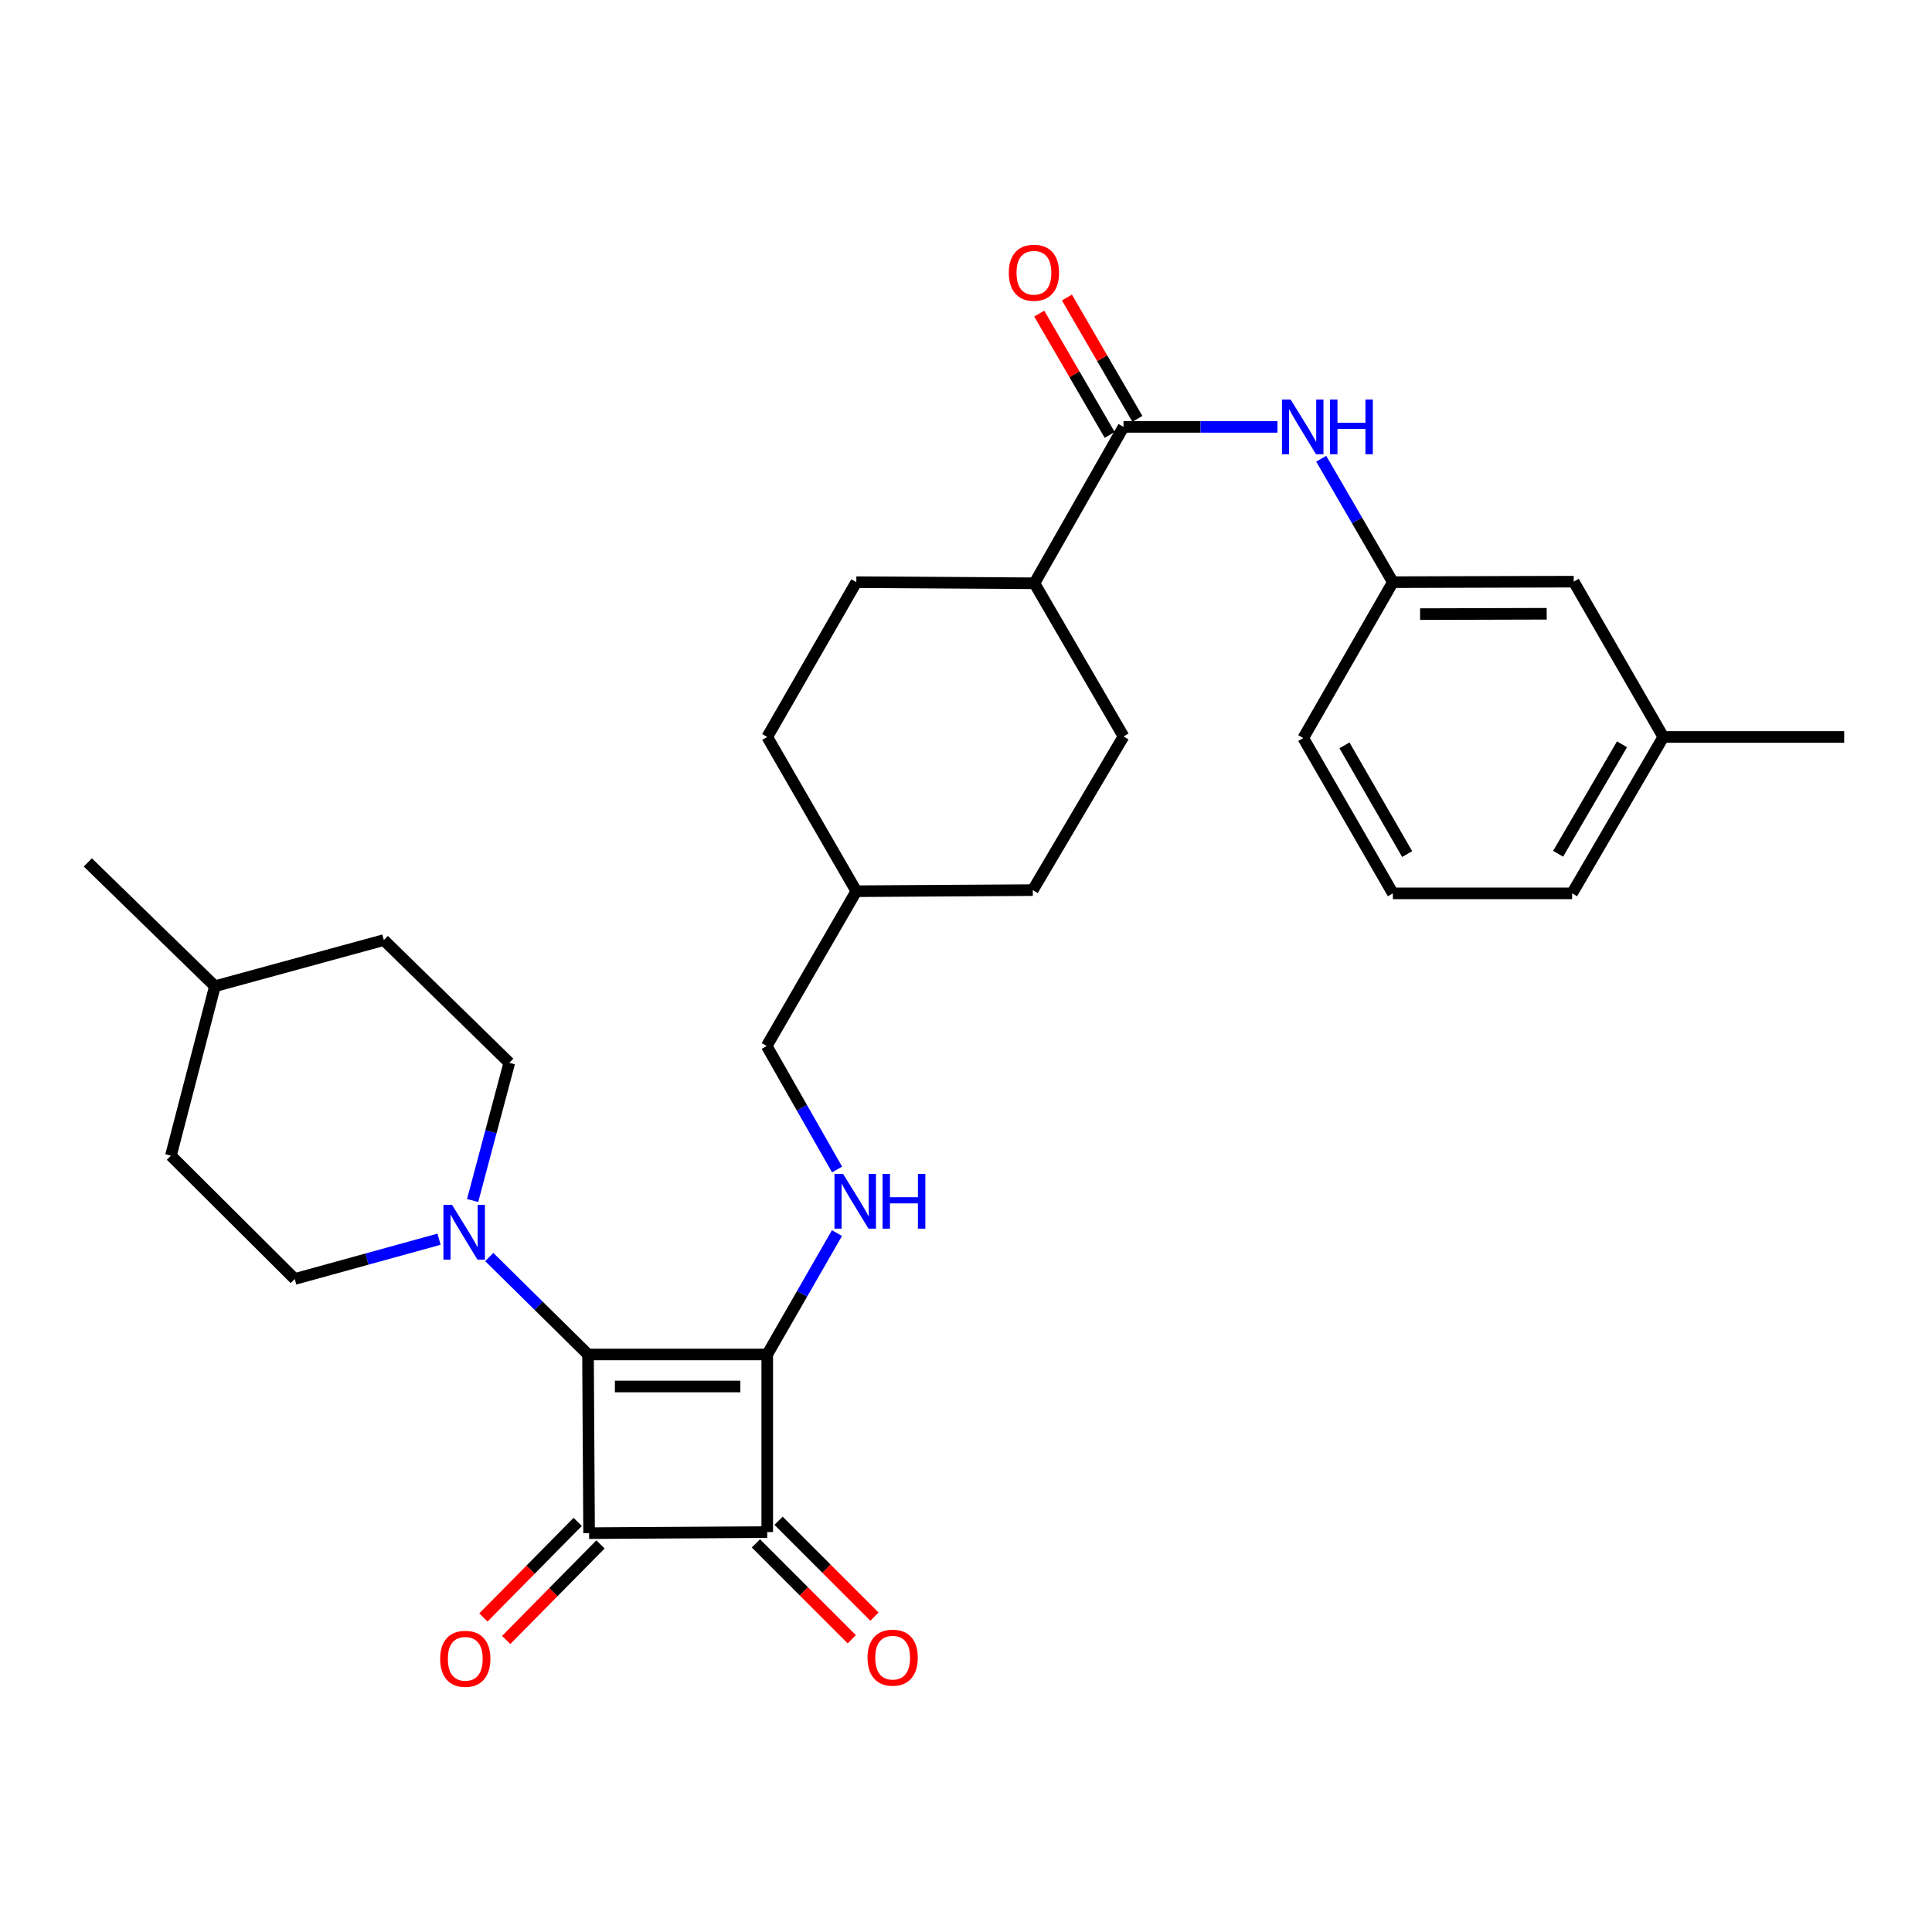 <?xml version='1.0' encoding='iso-8859-1'?>
<svg version='1.1' baseProfile='full'
              xmlns='http://www.w3.org/2000/svg'
                      xmlns:rdkit='http://www.rdkit.org/xml'
                      xmlns:xlink='http://www.w3.org/1999/xlink'
                  xml:space='preserve'
width='1000px' height='1000px' viewBox='0 0 1000 1000'>
<!-- END OF HEADER -->
<rect style='opacity:1.0;fill:#FFFFFF;stroke:none' width='1000' height='1000' x='0' y='0'> </rect>
<path class='bond-0' d='M 397.119,701.067 L 304.35,701.067' style='fill:none;fill-rule:evenodd;stroke:#000000;stroke-width:6px;stroke-linecap:butt;stroke-linejoin:miter;stroke-opacity:1' />
<path class='bond-0' d='M 383.204,717.643 L 318.266,717.643' style='fill:none;fill-rule:evenodd;stroke:#000000;stroke-width:6px;stroke-linecap:butt;stroke-linejoin:miter;stroke-opacity:1' />
<path class='bond-2' d='M 397.119,701.067 L 397.119,792.998' style='fill:none;fill-rule:evenodd;stroke:#000000;stroke-width:6px;stroke-linecap:butt;stroke-linejoin:miter;stroke-opacity:1' />
<path class='bond-4' d='M 397.119,701.067 L 415.165,669.655' style='fill:none;fill-rule:evenodd;stroke:#000000;stroke-width:6px;stroke-linecap:butt;stroke-linejoin:miter;stroke-opacity:1' />
<path class='bond-4' d='M 415.165,669.655 L 433.21,638.243' style='fill:none;fill-rule:evenodd;stroke:#0000FF;stroke-width:6px;stroke-linecap:butt;stroke-linejoin:miter;stroke-opacity:1' />
<path class='bond-3' d='M 304.35,701.067 L 278.799,675.854' style='fill:none;fill-rule:evenodd;stroke:#000000;stroke-width:6px;stroke-linecap:butt;stroke-linejoin:miter;stroke-opacity:1' />
<path class='bond-3' d='M 278.799,675.854 L 253.248,650.641' style='fill:none;fill-rule:evenodd;stroke:#0000FF;stroke-width:6px;stroke-linecap:butt;stroke-linejoin:miter;stroke-opacity:1' />
<path class='bond-30' d='M 304.35,701.067 L 304.912,793.56' style='fill:none;fill-rule:evenodd;stroke:#000000;stroke-width:6px;stroke-linecap:butt;stroke-linejoin:miter;stroke-opacity:1' />
<path class='bond-1' d='M 304.912,793.56 L 397.119,792.998' style='fill:none;fill-rule:evenodd;stroke:#000000;stroke-width:6px;stroke-linecap:butt;stroke-linejoin:miter;stroke-opacity:1' />
<path class='bond-7' d='M 299.012,787.739 L 274.611,812.47' style='fill:none;fill-rule:evenodd;stroke:#000000;stroke-width:6px;stroke-linecap:butt;stroke-linejoin:miter;stroke-opacity:1' />
<path class='bond-7' d='M 274.611,812.47 L 250.21,837.201' style='fill:none;fill-rule:evenodd;stroke:#FF0000;stroke-width:6px;stroke-linecap:butt;stroke-linejoin:miter;stroke-opacity:1' />
<path class='bond-7' d='M 310.812,799.381 L 286.41,824.112' style='fill:none;fill-rule:evenodd;stroke:#000000;stroke-width:6px;stroke-linecap:butt;stroke-linejoin:miter;stroke-opacity:1' />
<path class='bond-7' d='M 286.41,824.112 L 262.009,848.843' style='fill:none;fill-rule:evenodd;stroke:#FF0000;stroke-width:6px;stroke-linecap:butt;stroke-linejoin:miter;stroke-opacity:1' />
<path class='bond-8' d='M 391.259,798.859 L 416.072,823.672' style='fill:none;fill-rule:evenodd;stroke:#000000;stroke-width:6px;stroke-linecap:butt;stroke-linejoin:miter;stroke-opacity:1' />
<path class='bond-8' d='M 416.072,823.672 L 440.886,848.485' style='fill:none;fill-rule:evenodd;stroke:#FF0000;stroke-width:6px;stroke-linecap:butt;stroke-linejoin:miter;stroke-opacity:1' />
<path class='bond-8' d='M 402.98,787.138 L 427.793,811.951' style='fill:none;fill-rule:evenodd;stroke:#000000;stroke-width:6px;stroke-linecap:butt;stroke-linejoin:miter;stroke-opacity:1' />
<path class='bond-8' d='M 427.793,811.951 L 452.606,836.765' style='fill:none;fill-rule:evenodd;stroke:#FF0000;stroke-width:6px;stroke-linecap:butt;stroke-linejoin:miter;stroke-opacity:1' />
<path class='bond-11' d='M 244.632,621.392 L 254.121,585.754' style='fill:none;fill-rule:evenodd;stroke:#0000FF;stroke-width:6px;stroke-linecap:butt;stroke-linejoin:miter;stroke-opacity:1' />
<path class='bond-11' d='M 254.121,585.754 L 263.611,550.117' style='fill:none;fill-rule:evenodd;stroke:#000000;stroke-width:6px;stroke-linecap:butt;stroke-linejoin:miter;stroke-opacity:1' />
<path class='bond-12' d='M 227.243,641.41 L 189.902,651.707' style='fill:none;fill-rule:evenodd;stroke:#0000FF;stroke-width:6px;stroke-linecap:butt;stroke-linejoin:miter;stroke-opacity:1' />
<path class='bond-12' d='M 189.902,651.707 L 152.562,662.003' style='fill:none;fill-rule:evenodd;stroke:#000000;stroke-width:6px;stroke-linecap:butt;stroke-linejoin:miter;stroke-opacity:1' />
<path class='bond-16' d='M 433.269,605.325 L 415.056,573.365' style='fill:none;fill-rule:evenodd;stroke:#0000FF;stroke-width:6px;stroke-linecap:butt;stroke-linejoin:miter;stroke-opacity:1' />
<path class='bond-16' d='M 415.056,573.365 L 396.843,541.405' style='fill:none;fill-rule:evenodd;stroke:#000000;stroke-width:6px;stroke-linecap:butt;stroke-linejoin:miter;stroke-opacity:1' />
<path class='bond-5' d='M 581.535,220.949 L 535.408,301.903' style='fill:none;fill-rule:evenodd;stroke:#000000;stroke-width:6px;stroke-linecap:butt;stroke-linejoin:miter;stroke-opacity:1' />
<path class='bond-6' d='M 581.535,220.949 L 621.381,220.949' style='fill:none;fill-rule:evenodd;stroke:#000000;stroke-width:6px;stroke-linecap:butt;stroke-linejoin:miter;stroke-opacity:1' />
<path class='bond-6' d='M 621.381,220.949 L 661.227,220.949' style='fill:none;fill-rule:evenodd;stroke:#0000FF;stroke-width:6px;stroke-linecap:butt;stroke-linejoin:miter;stroke-opacity:1' />
<path class='bond-10' d='M 588.702,216.787 L 570.47,185.392' style='fill:none;fill-rule:evenodd;stroke:#000000;stroke-width:6px;stroke-linecap:butt;stroke-linejoin:miter;stroke-opacity:1' />
<path class='bond-10' d='M 570.47,185.392 L 552.238,153.997' style='fill:none;fill-rule:evenodd;stroke:#FF0000;stroke-width:6px;stroke-linecap:butt;stroke-linejoin:miter;stroke-opacity:1' />
<path class='bond-10' d='M 574.367,225.111 L 556.136,193.716' style='fill:none;fill-rule:evenodd;stroke:#000000;stroke-width:6px;stroke-linecap:butt;stroke-linejoin:miter;stroke-opacity:1' />
<path class='bond-10' d='M 556.136,193.716 L 537.904,162.321' style='fill:none;fill-rule:evenodd;stroke:#FF0000;stroke-width:6px;stroke-linecap:butt;stroke-linejoin:miter;stroke-opacity:1' />
<path class='bond-13' d='M 683.854,237.433 L 702.4,269.382' style='fill:none;fill-rule:evenodd;stroke:#0000FF;stroke-width:6px;stroke-linecap:butt;stroke-linejoin:miter;stroke-opacity:1' />
<path class='bond-13' d='M 702.4,269.382 L 720.946,301.332' style='fill:none;fill-rule:evenodd;stroke:#000000;stroke-width:6px;stroke-linecap:butt;stroke-linejoin:miter;stroke-opacity:1' />
<path class='bond-9' d='M 535.408,301.903 L 443.228,301.332' style='fill:none;fill-rule:evenodd;stroke:#000000;stroke-width:6px;stroke-linecap:butt;stroke-linejoin:miter;stroke-opacity:1' />
<path class='bond-31' d='M 535.408,301.903 L 581.535,381.182' style='fill:none;fill-rule:evenodd;stroke:#000000;stroke-width:6px;stroke-linecap:butt;stroke-linejoin:miter;stroke-opacity:1' />
<path class='bond-18' d='M 263.611,550.117 L 198.67,486.585' style='fill:none;fill-rule:evenodd;stroke:#000000;stroke-width:6px;stroke-linecap:butt;stroke-linejoin:miter;stroke-opacity:1' />
<path class='bond-19' d='M 152.562,662.003 L 88.469,598.177' style='fill:none;fill-rule:evenodd;stroke:#000000;stroke-width:6px;stroke-linecap:butt;stroke-linejoin:miter;stroke-opacity:1' />
<path class='bond-17' d='M 720.946,301.332 L 814.563,301.065' style='fill:none;fill-rule:evenodd;stroke:#000000;stroke-width:6px;stroke-linecap:butt;stroke-linejoin:miter;stroke-opacity:1' />
<path class='bond-17' d='M 735.036,317.868 L 800.568,317.681' style='fill:none;fill-rule:evenodd;stroke:#000000;stroke-width:6px;stroke-linecap:butt;stroke-linejoin:miter;stroke-opacity:1' />
<path class='bond-26' d='M 720.946,301.332 L 674.571,382.02' style='fill:none;fill-rule:evenodd;stroke:#000000;stroke-width:6px;stroke-linecap:butt;stroke-linejoin:miter;stroke-opacity:1' />
<path class='bond-14' d='M 581.535,381.182 L 534.57,460.727' style='fill:none;fill-rule:evenodd;stroke:#000000;stroke-width:6px;stroke-linecap:butt;stroke-linejoin:miter;stroke-opacity:1' />
<path class='bond-15' d='M 443.228,301.332 L 397.119,381.449' style='fill:none;fill-rule:evenodd;stroke:#000000;stroke-width:6px;stroke-linecap:butt;stroke-linejoin:miter;stroke-opacity:1' />
<path class='bond-22' d='M 396.843,541.405 L 443.228,461.289' style='fill:none;fill-rule:evenodd;stroke:#000000;stroke-width:6px;stroke-linecap:butt;stroke-linejoin:miter;stroke-opacity:1' />
<path class='bond-23' d='M 814.563,301.065 L 860.938,381.449' style='fill:none;fill-rule:evenodd;stroke:#000000;stroke-width:6px;stroke-linecap:butt;stroke-linejoin:miter;stroke-opacity:1' />
<path class='bond-32' d='M 198.67,486.585 L 111.242,510.464' style='fill:none;fill-rule:evenodd;stroke:#000000;stroke-width:6px;stroke-linecap:butt;stroke-linejoin:miter;stroke-opacity:1' />
<path class='bond-24' d='M 88.469,598.177 L 111.242,510.464' style='fill:none;fill-rule:evenodd;stroke:#000000;stroke-width:6px;stroke-linecap:butt;stroke-linejoin:miter;stroke-opacity:1' />
<path class='bond-20' d='M 534.57,460.727 L 443.228,461.289' style='fill:none;fill-rule:evenodd;stroke:#000000;stroke-width:6px;stroke-linecap:butt;stroke-linejoin:miter;stroke-opacity:1' />
<path class='bond-21' d='M 397.119,381.449 L 443.228,461.289' style='fill:none;fill-rule:evenodd;stroke:#000000;stroke-width:6px;stroke-linecap:butt;stroke-linejoin:miter;stroke-opacity:1' />
<path class='bond-28' d='M 860.938,381.449 L 954.545,381.449' style='fill:none;fill-rule:evenodd;stroke:#000000;stroke-width:6px;stroke-linecap:butt;stroke-linejoin:miter;stroke-opacity:1' />
<path class='bond-33' d='M 860.938,381.449 L 813.716,462.403' style='fill:none;fill-rule:evenodd;stroke:#000000;stroke-width:6px;stroke-linecap:butt;stroke-linejoin:miter;stroke-opacity:1' />
<path class='bond-33' d='M 839.537,385.24 L 806.481,441.908' style='fill:none;fill-rule:evenodd;stroke:#000000;stroke-width:6px;stroke-linecap:butt;stroke-linejoin:miter;stroke-opacity:1' />
<path class='bond-29' d='M 111.242,510.464 L 45.455,446.38' style='fill:none;fill-rule:evenodd;stroke:#000000;stroke-width:6px;stroke-linecap:butt;stroke-linejoin:miter;stroke-opacity:1' />
<path class='bond-25' d='M 720.946,462.403 L 674.571,382.02' style='fill:none;fill-rule:evenodd;stroke:#000000;stroke-width:6px;stroke-linecap:butt;stroke-linejoin:miter;stroke-opacity:1' />
<path class='bond-25' d='M 728.348,442.062 L 695.885,385.794' style='fill:none;fill-rule:evenodd;stroke:#000000;stroke-width:6px;stroke-linecap:butt;stroke-linejoin:miter;stroke-opacity:1' />
<path class='bond-27' d='M 720.946,462.403 L 813.716,462.403' style='fill:none;fill-rule:evenodd;stroke:#000000;stroke-width:6px;stroke-linecap:butt;stroke-linejoin:miter;stroke-opacity:1' />
<path  class='atom-4' d='M 233.997 623.661
L 243.277 638.661
Q 244.197 640.141, 245.677 642.821
Q 247.157 645.501, 247.237 645.661
L 247.237 623.661
L 250.997 623.661
L 250.997 651.981
L 247.117 651.981
L 237.157 635.581
Q 235.997 633.661, 234.757 631.461
Q 233.557 629.261, 233.197 628.581
L 233.197 651.981
L 229.517 651.981
L 229.517 623.661
L 233.997 623.661
' fill='#0000FF'/>
<path  class='atom-5' d='M 436.397 607.638
L 445.677 622.638
Q 446.597 624.118, 448.077 626.798
Q 449.557 629.478, 449.637 629.638
L 449.637 607.638
L 453.397 607.638
L 453.397 635.958
L 449.517 635.958
L 439.557 619.558
Q 438.397 617.638, 437.157 615.438
Q 435.957 613.238, 435.597 612.558
L 435.597 635.958
L 431.917 635.958
L 431.917 607.638
L 436.397 607.638
' fill='#0000FF'/>
<path  class='atom-5' d='M 456.797 607.638
L 460.637 607.638
L 460.637 619.678
L 475.117 619.678
L 475.117 607.638
L 478.957 607.638
L 478.957 635.958
L 475.117 635.958
L 475.117 622.878
L 460.637 622.878
L 460.637 635.958
L 456.797 635.958
L 456.797 607.638
' fill='#0000FF'/>
<path  class='atom-7' d='M 668.025 206.789
L 677.305 221.789
Q 678.225 223.269, 679.705 225.949
Q 681.185 228.629, 681.265 228.789
L 681.265 206.789
L 685.025 206.789
L 685.025 235.109
L 681.145 235.109
L 671.185 218.709
Q 670.025 216.789, 668.785 214.589
Q 667.585 212.389, 667.225 211.709
L 667.225 235.109
L 663.545 235.109
L 663.545 206.789
L 668.025 206.789
' fill='#0000FF'/>
<path  class='atom-7' d='M 688.425 206.789
L 692.265 206.789
L 692.265 218.829
L 706.745 218.829
L 706.745 206.789
L 710.585 206.789
L 710.585 235.109
L 706.745 235.109
L 706.745 222.029
L 692.265 222.029
L 692.265 235.109
L 688.425 235.109
L 688.425 206.789
' fill='#0000FF'/>
<path  class='atom-8' d='M 227.828 858.59
Q 227.828 851.79, 231.188 847.99
Q 234.548 844.19, 240.828 844.19
Q 247.108 844.19, 250.468 847.99
Q 253.828 851.79, 253.828 858.59
Q 253.828 865.47, 250.428 869.39
Q 247.028 873.27, 240.828 873.27
Q 234.588 873.27, 231.188 869.39
Q 227.828 865.51, 227.828 858.59
M 240.828 870.07
Q 245.148 870.07, 247.468 867.19
Q 249.828 864.27, 249.828 858.59
Q 249.828 853.03, 247.468 850.23
Q 245.148 847.39, 240.828 847.39
Q 236.508 847.39, 234.148 850.19
Q 231.828 852.99, 231.828 858.59
Q 231.828 864.31, 234.148 867.19
Q 236.508 870.07, 240.828 870.07
' fill='#FF0000'/>
<path  class='atom-9' d='M 449.041 858
Q 449.041 851.2, 452.401 847.4
Q 455.761 843.6, 462.041 843.6
Q 468.321 843.6, 471.681 847.4
Q 475.041 851.2, 475.041 858
Q 475.041 864.88, 471.641 868.8
Q 468.241 872.68, 462.041 872.68
Q 455.801 872.68, 452.401 868.8
Q 449.041 864.92, 449.041 858
M 462.041 869.48
Q 466.361 869.48, 468.681 866.6
Q 471.041 863.68, 471.041 858
Q 471.041 852.44, 468.681 849.64
Q 466.361 846.8, 462.041 846.8
Q 457.721 846.8, 455.361 849.6
Q 453.041 852.4, 453.041 858
Q 453.041 863.72, 455.361 866.6
Q 457.721 869.48, 462.041 869.48
' fill='#FF0000'/>
<path  class='atom-11' d='M 522.159 141.17
Q 522.159 134.37, 525.519 130.57
Q 528.879 126.77, 535.159 126.77
Q 541.439 126.77, 544.799 130.57
Q 548.159 134.37, 548.159 141.17
Q 548.159 148.05, 544.759 151.97
Q 541.359 155.85, 535.159 155.85
Q 528.919 155.85, 525.519 151.97
Q 522.159 148.09, 522.159 141.17
M 535.159 152.65
Q 539.479 152.65, 541.799 149.77
Q 544.159 146.85, 544.159 141.17
Q 544.159 135.61, 541.799 132.81
Q 539.479 129.97, 535.159 129.97
Q 530.839 129.97, 528.479 132.77
Q 526.159 135.57, 526.159 141.17
Q 526.159 146.89, 528.479 149.77
Q 530.839 152.65, 535.159 152.65
' fill='#FF0000'/>
</svg>
